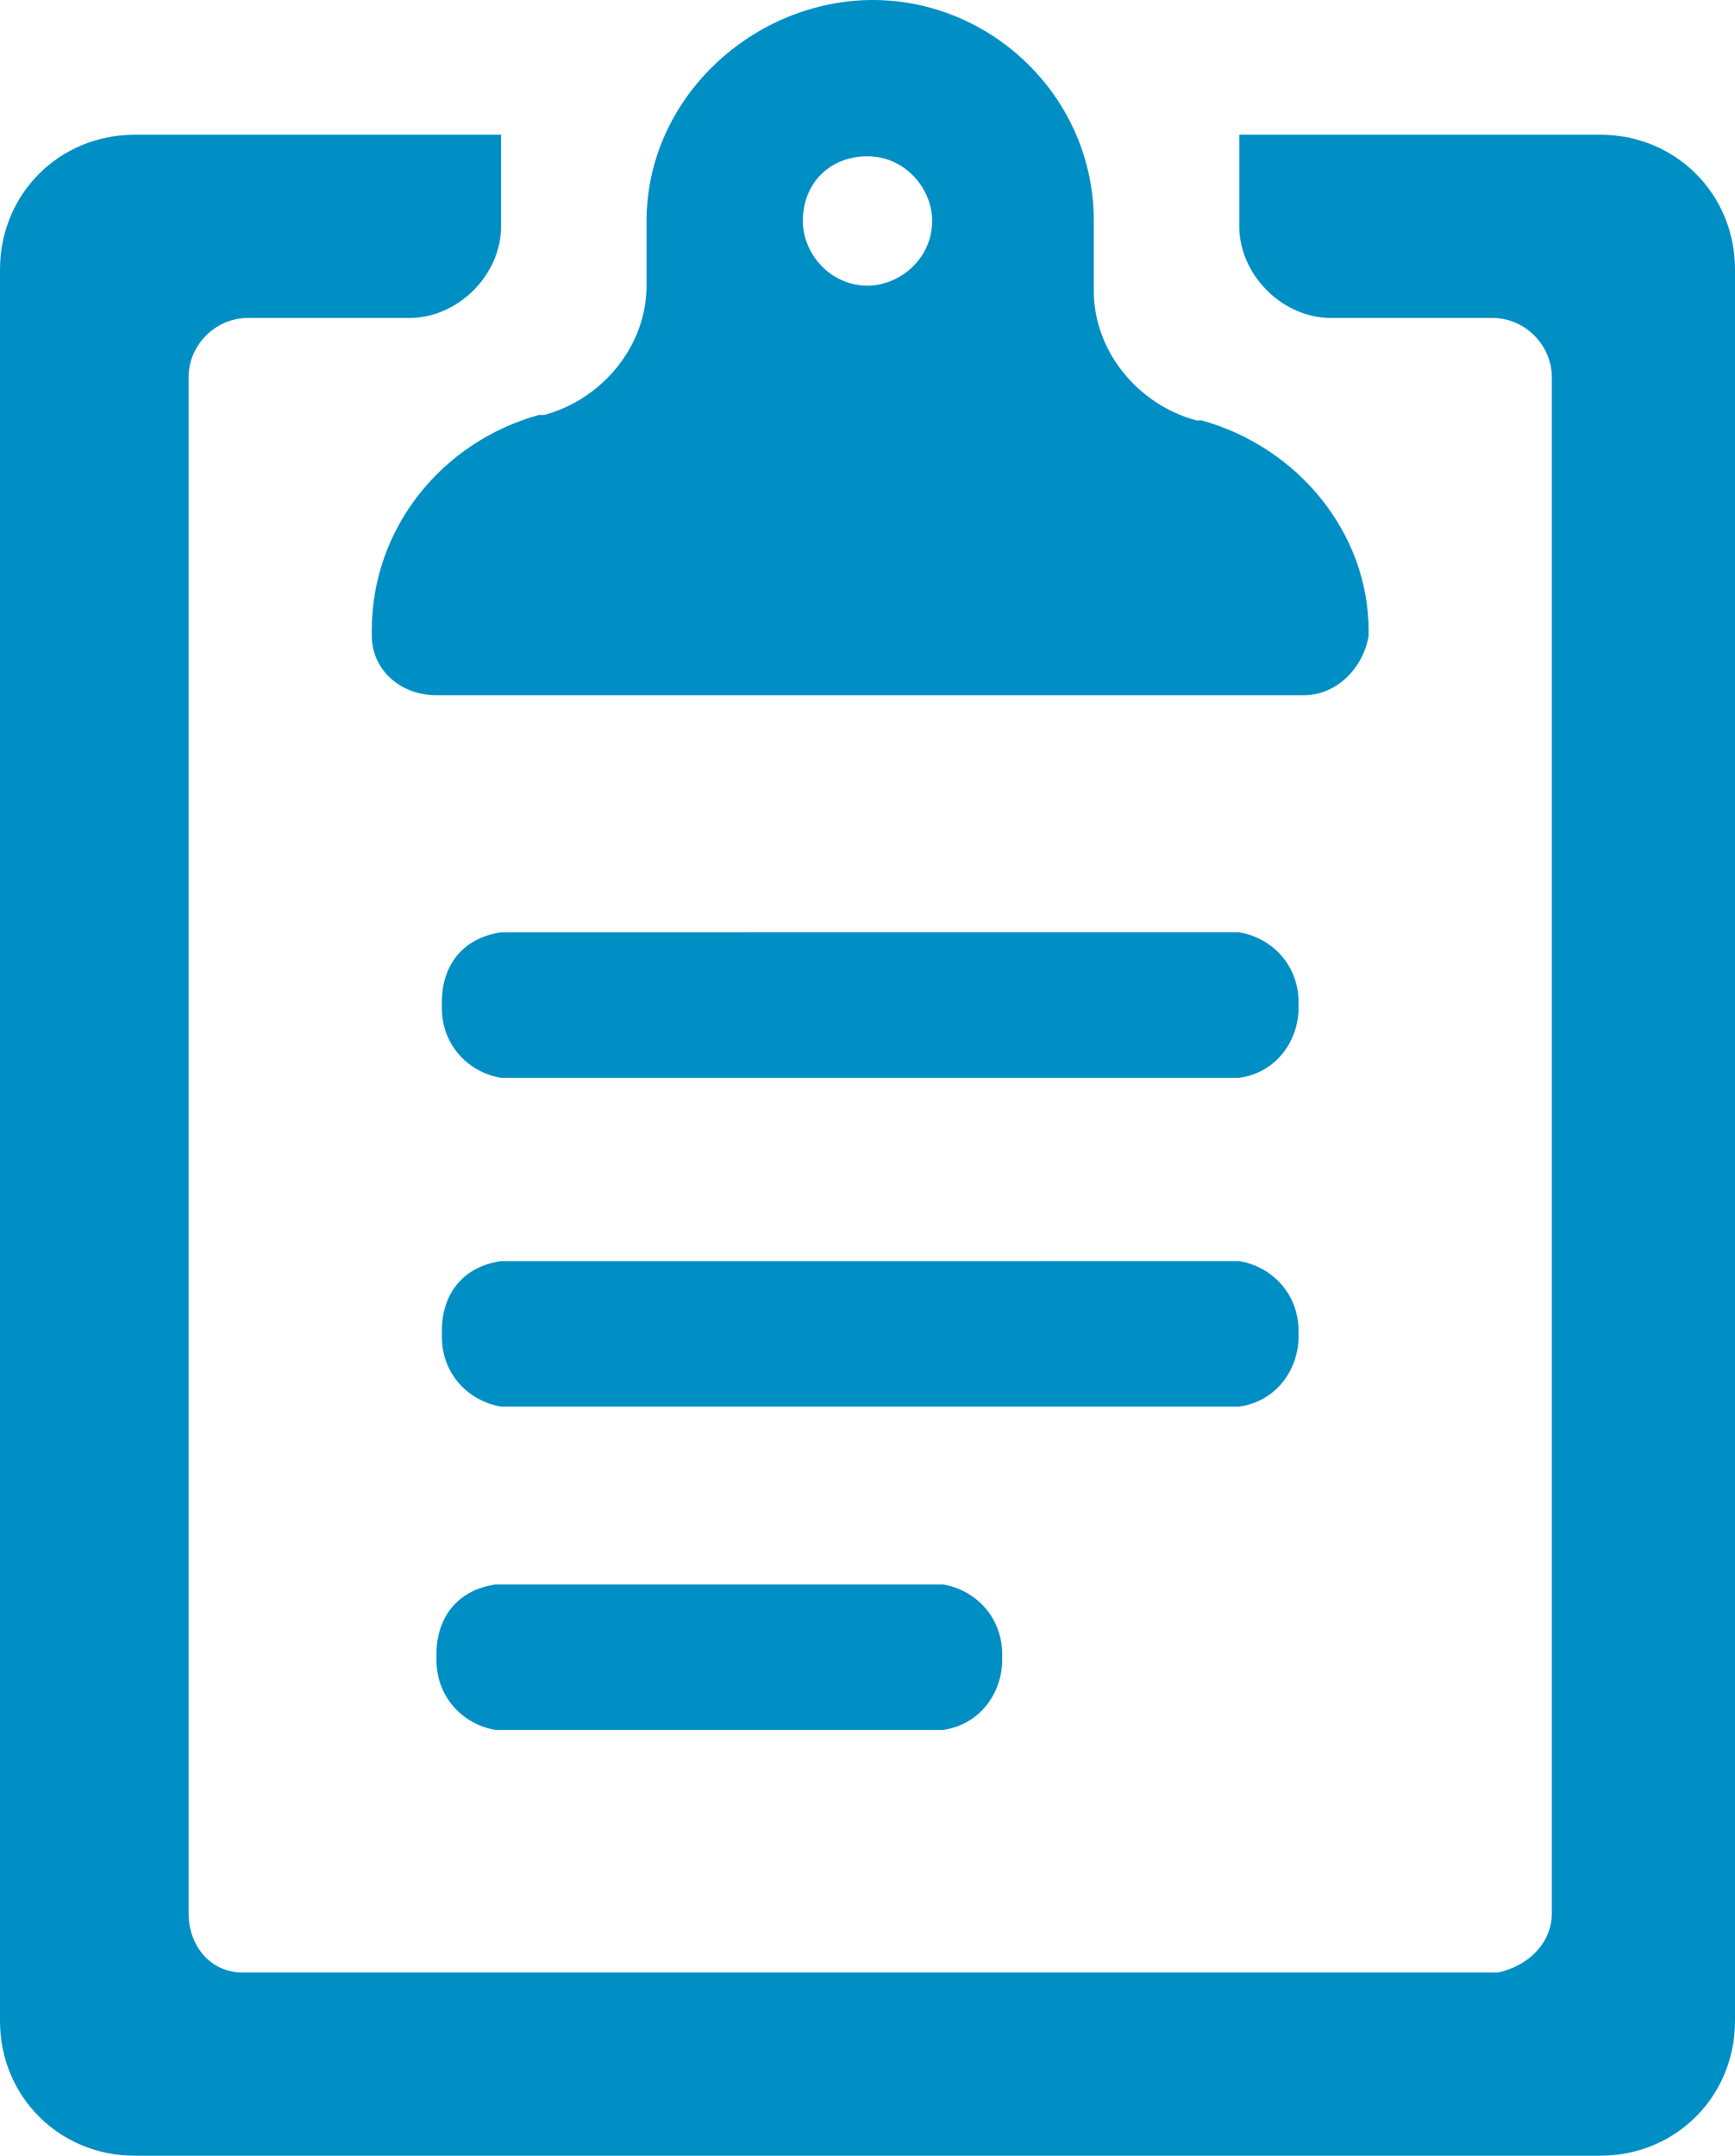 <?xml version="1.0" encoding="utf-8"?>
<!-- Generator: Adobe Illustrator 24.3.1, SVG Export Plug-In . SVG Version: 6.00 Build 0)  -->
<svg version="1.1" id="clipboard" xmlns="http://www.w3.org/2000/svg" xmlns:xlink="http://www.w3.org/1999/xlink" x="0px" y="0px"
	 viewBox="0 0 32.2 40" style="enable-background:new 0 0 32.2 40;" xml:space="preserve">
<style type="text/css">
	.st0{fill:#008FC5;}
</style>
<path id="Path_9132" class="st0" d="M6.9,11.7v0.1c0,0.6,0.5,1.1,1.2,1.1h16.1c0.6,0,1.1-0.5,1.2-1.1v-0.1c0-1.8-1.3-3.4-3.1-3.9
	h-0.1c-1.1-0.3-1.9-1.3-1.9-2.4V4.1c0-2.3-1.9-4.1-4.1-4.1S12,1.8,12,4.1v1.2c0,1.1-0.8,2.1-1.9,2.4H10C8.2,8.2,6.9,9.8,6.9,11.7z
	 M16.1,2.9c0.7,0,1.2,0.6,1.2,1.2c0,0.7-0.6,1.2-1.2,1.2c-0.7,0-1.2-0.6-1.2-1.2C14.9,3.4,15.4,2.9,16.1,2.9z"/>
<path id="Path_9133" class="st0" d="M29.7,2.5H23v1.7c0,0.9,0.8,1.7,1.7,1.7h3c0.6,0,1.1,0.5,1.1,1.1v28.5c0,0.6-0.5,1-1,1.1H4.5
	c-0.6,0-1-0.5-1-1.1V7c0-0.6,0.5-1.1,1.1-1.1h3c0.9,0,1.7-0.8,1.7-1.7V2.5H2.5C1.1,2.5,0,3.6,0,5l0,0v32.5C0,38.9,1.1,40,2.5,40l0,0
	h27.2c1.4,0,2.5-1.1,2.5-2.5l0,0V5C32.2,3.6,31.1,2.5,29.7,2.5L29.7,2.5z"/>
<path id="Path_9134" class="st0" d="M24.1,18.6c0-0.7-0.5-1.2-1.1-1.3H9.3c-0.7,0.1-1.1,0.6-1.1,1.3v0.1c0,0.7,0.5,1.2,1.1,1.3H23
	c0.7-0.1,1.1-0.7,1.1-1.3V18.6z"/>
<path id="Path_9135" class="st0" d="M23,26.1c0.7-0.1,1.1-0.7,1.1-1.3v-0.1c0-0.7-0.5-1.2-1.1-1.3H9.3c-0.7,0.1-1.1,0.6-1.1,1.3v0.1
	c0,0.7,0.5,1.2,1.1,1.3H23L23,26.1z"/>
<path id="Path_9136" class="st0" d="M17.1,29.4H9.2c-0.7,0.1-1.1,0.6-1.1,1.3v0.1c0,0.7,0.5,1.2,1.1,1.3h8.3
	c0.7-0.1,1.1-0.7,1.1-1.3v-0.1c0-0.7-0.5-1.2-1.1-1.3H17.1z"/>
</svg>
